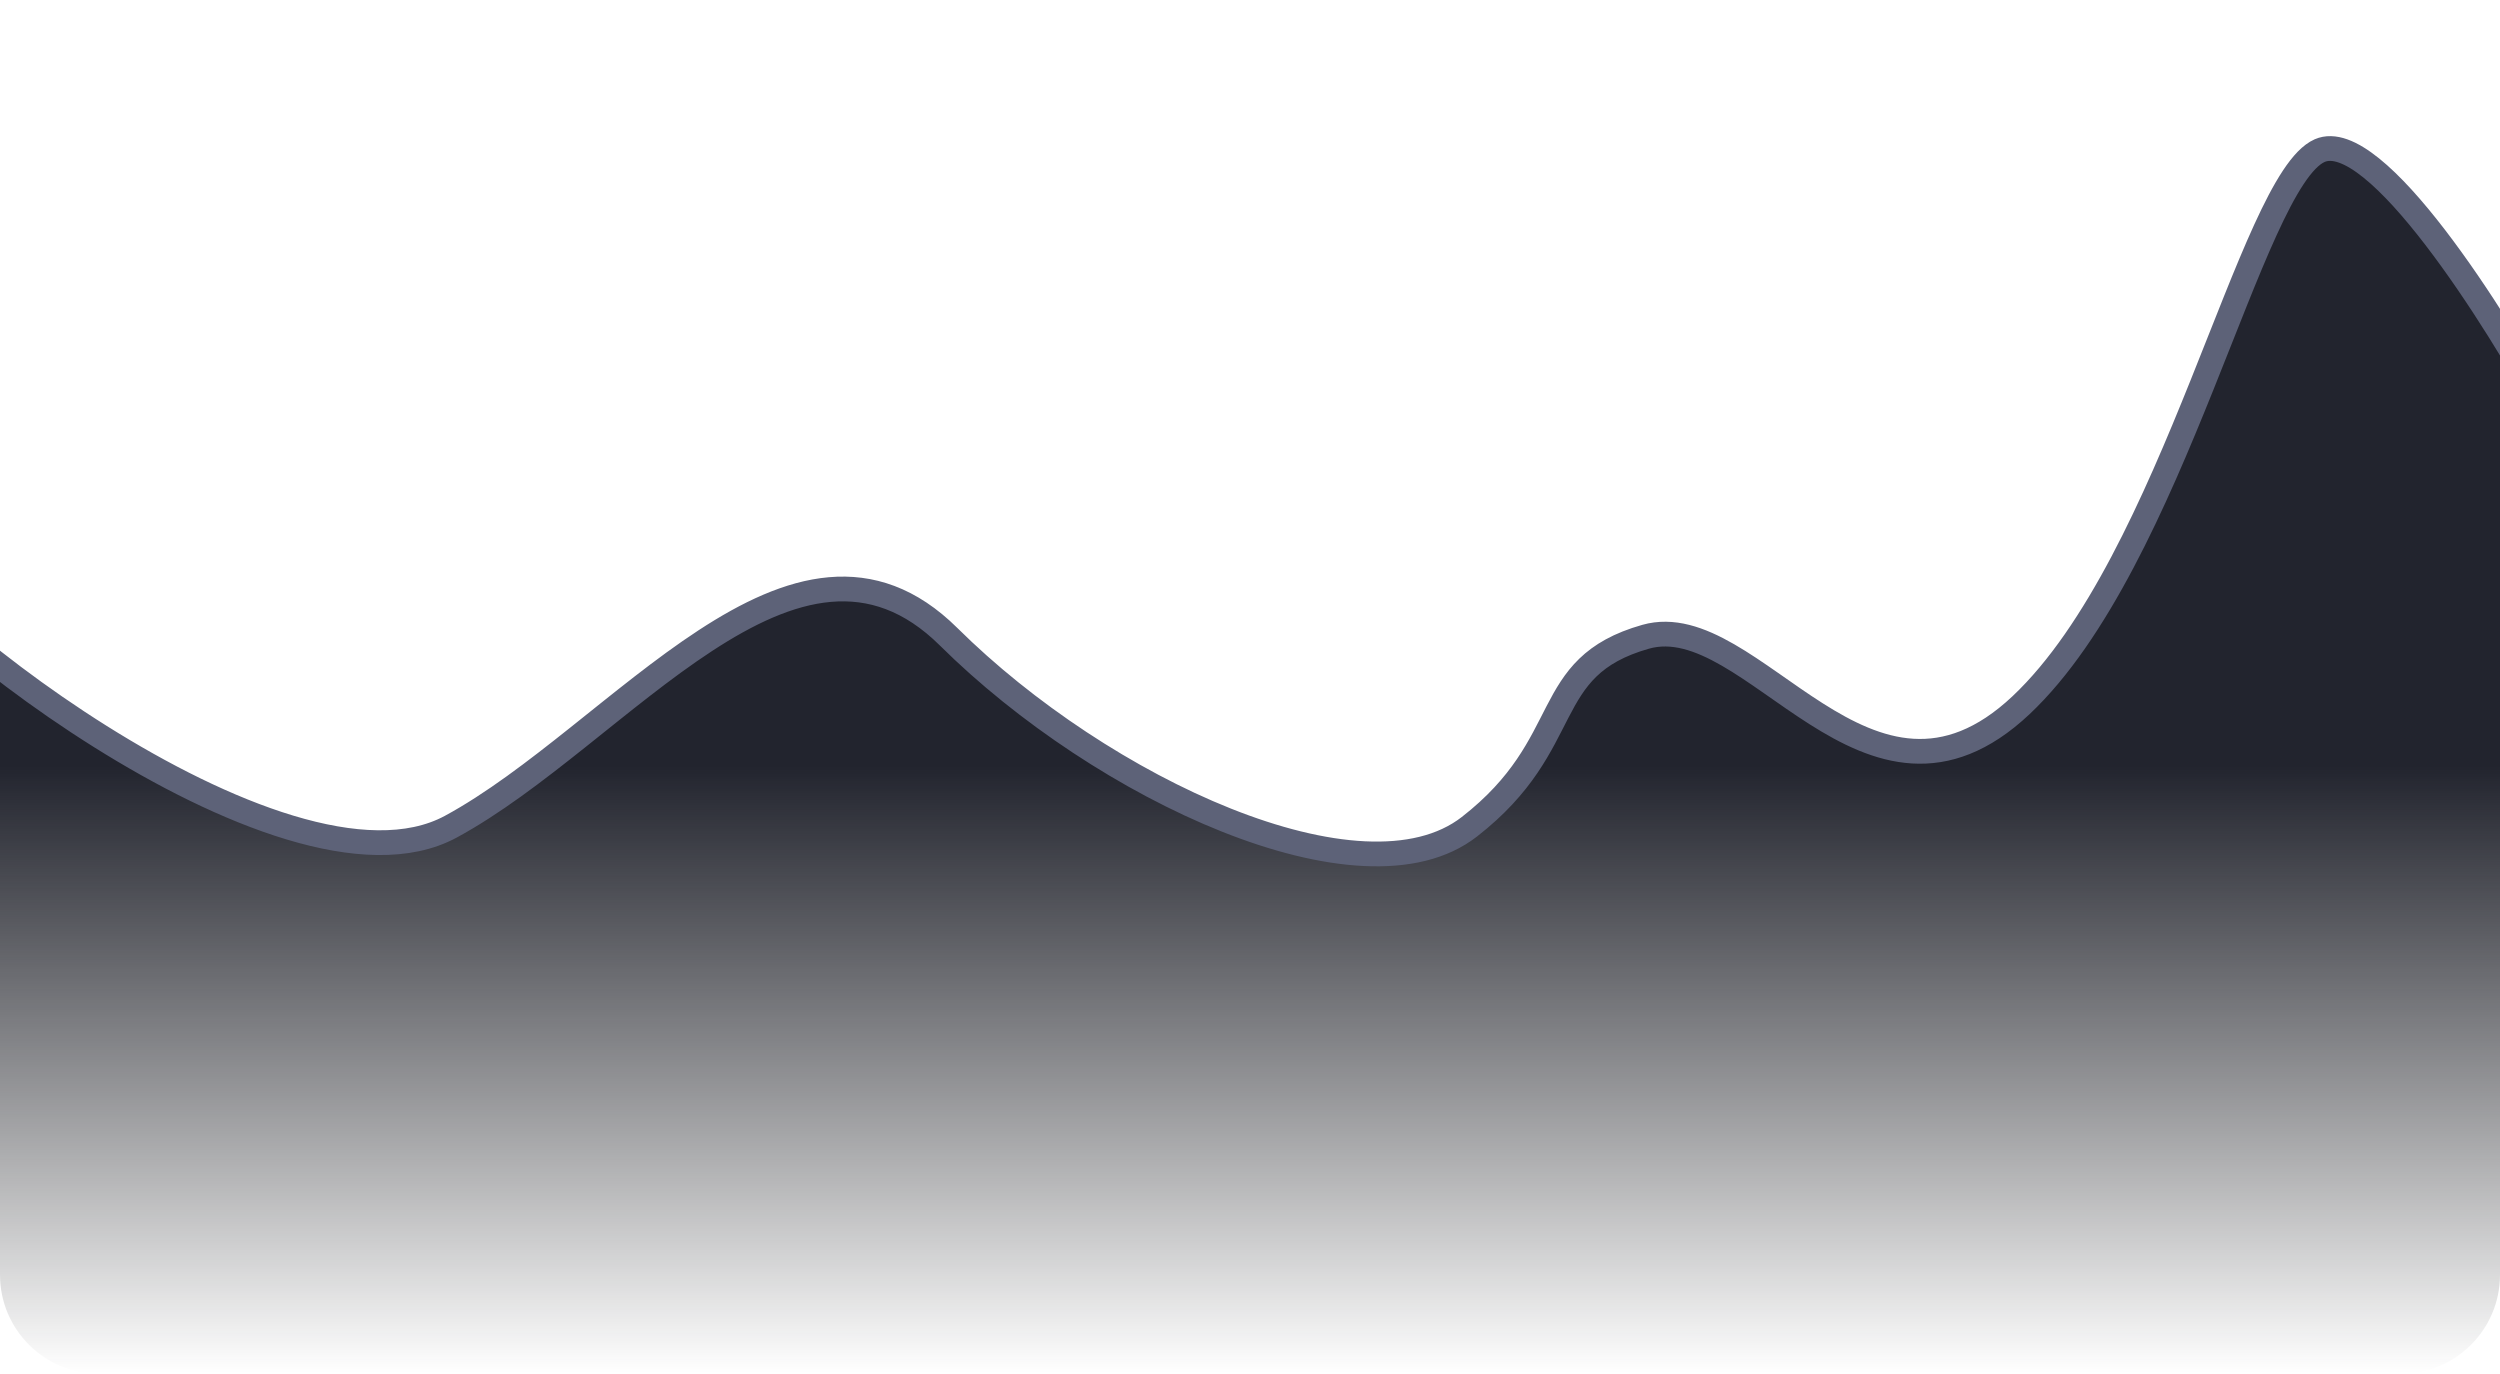 <svg xmlns="http://www.w3.org/2000/svg" width="202" height="111" version="1.2"><defs><linearGradient id="b" x2="1" gradientTransform="matrix(0 49.108 -107.147 0 98 61.892)" gradientUnits="userSpaceOnUse"><stop offset="0" stop-color="#22242e"/><stop offset="1" stop-color="#151619" stop-opacity="0"/></linearGradient><clipPath id="a" clipPathUnits="userSpaceOnUse"><path d="M194 0H8C3.58 0 0 3.58 0 8v95c0 4.42 3.58 8 8 8h186c4.42 0 8-3.58 8-8V8c0-4.42-3.58-8-8-8z"/></clipPath></defs><g clip-path="url(#a)"><path d="M187.43 12.17c4.46-1.96 14.24 13.51 18.57 21.49V111H-10V43.48c0 4.29 32.8 30.69 46.42 23.32 13.61-7.36 27.85-27.62 40.23-15.34 12.38 12.27 33.42 22.09 42.08 15.34 8.67-6.75 5.57-12.89 14.24-15.34 8.66-2.46 17.95 17.18 30.32 5.52 12.38-11.66 18.57-42.35 24.14-44.81z" style="fill:url(#b)"/><path d="M206 33.65c-4.33-7.98-14.11-23.44-18.57-21.48-5.57 2.46-11.76 33.15-24.13 44.81-12.38 11.66-21.67-7.98-30.33-5.53-8.67 2.46-5.57 8.6-14.24 15.35-8.66 6.75-29.7-3.07-42.08-15.35-12.38-12.27-26.62 7.98-40.23 15.35C22.8 74.16-10 47.77-10 43.47" style="fill:none;stroke:#5d6278;stroke-linecap:round;stroke-width:2"/></g></svg>